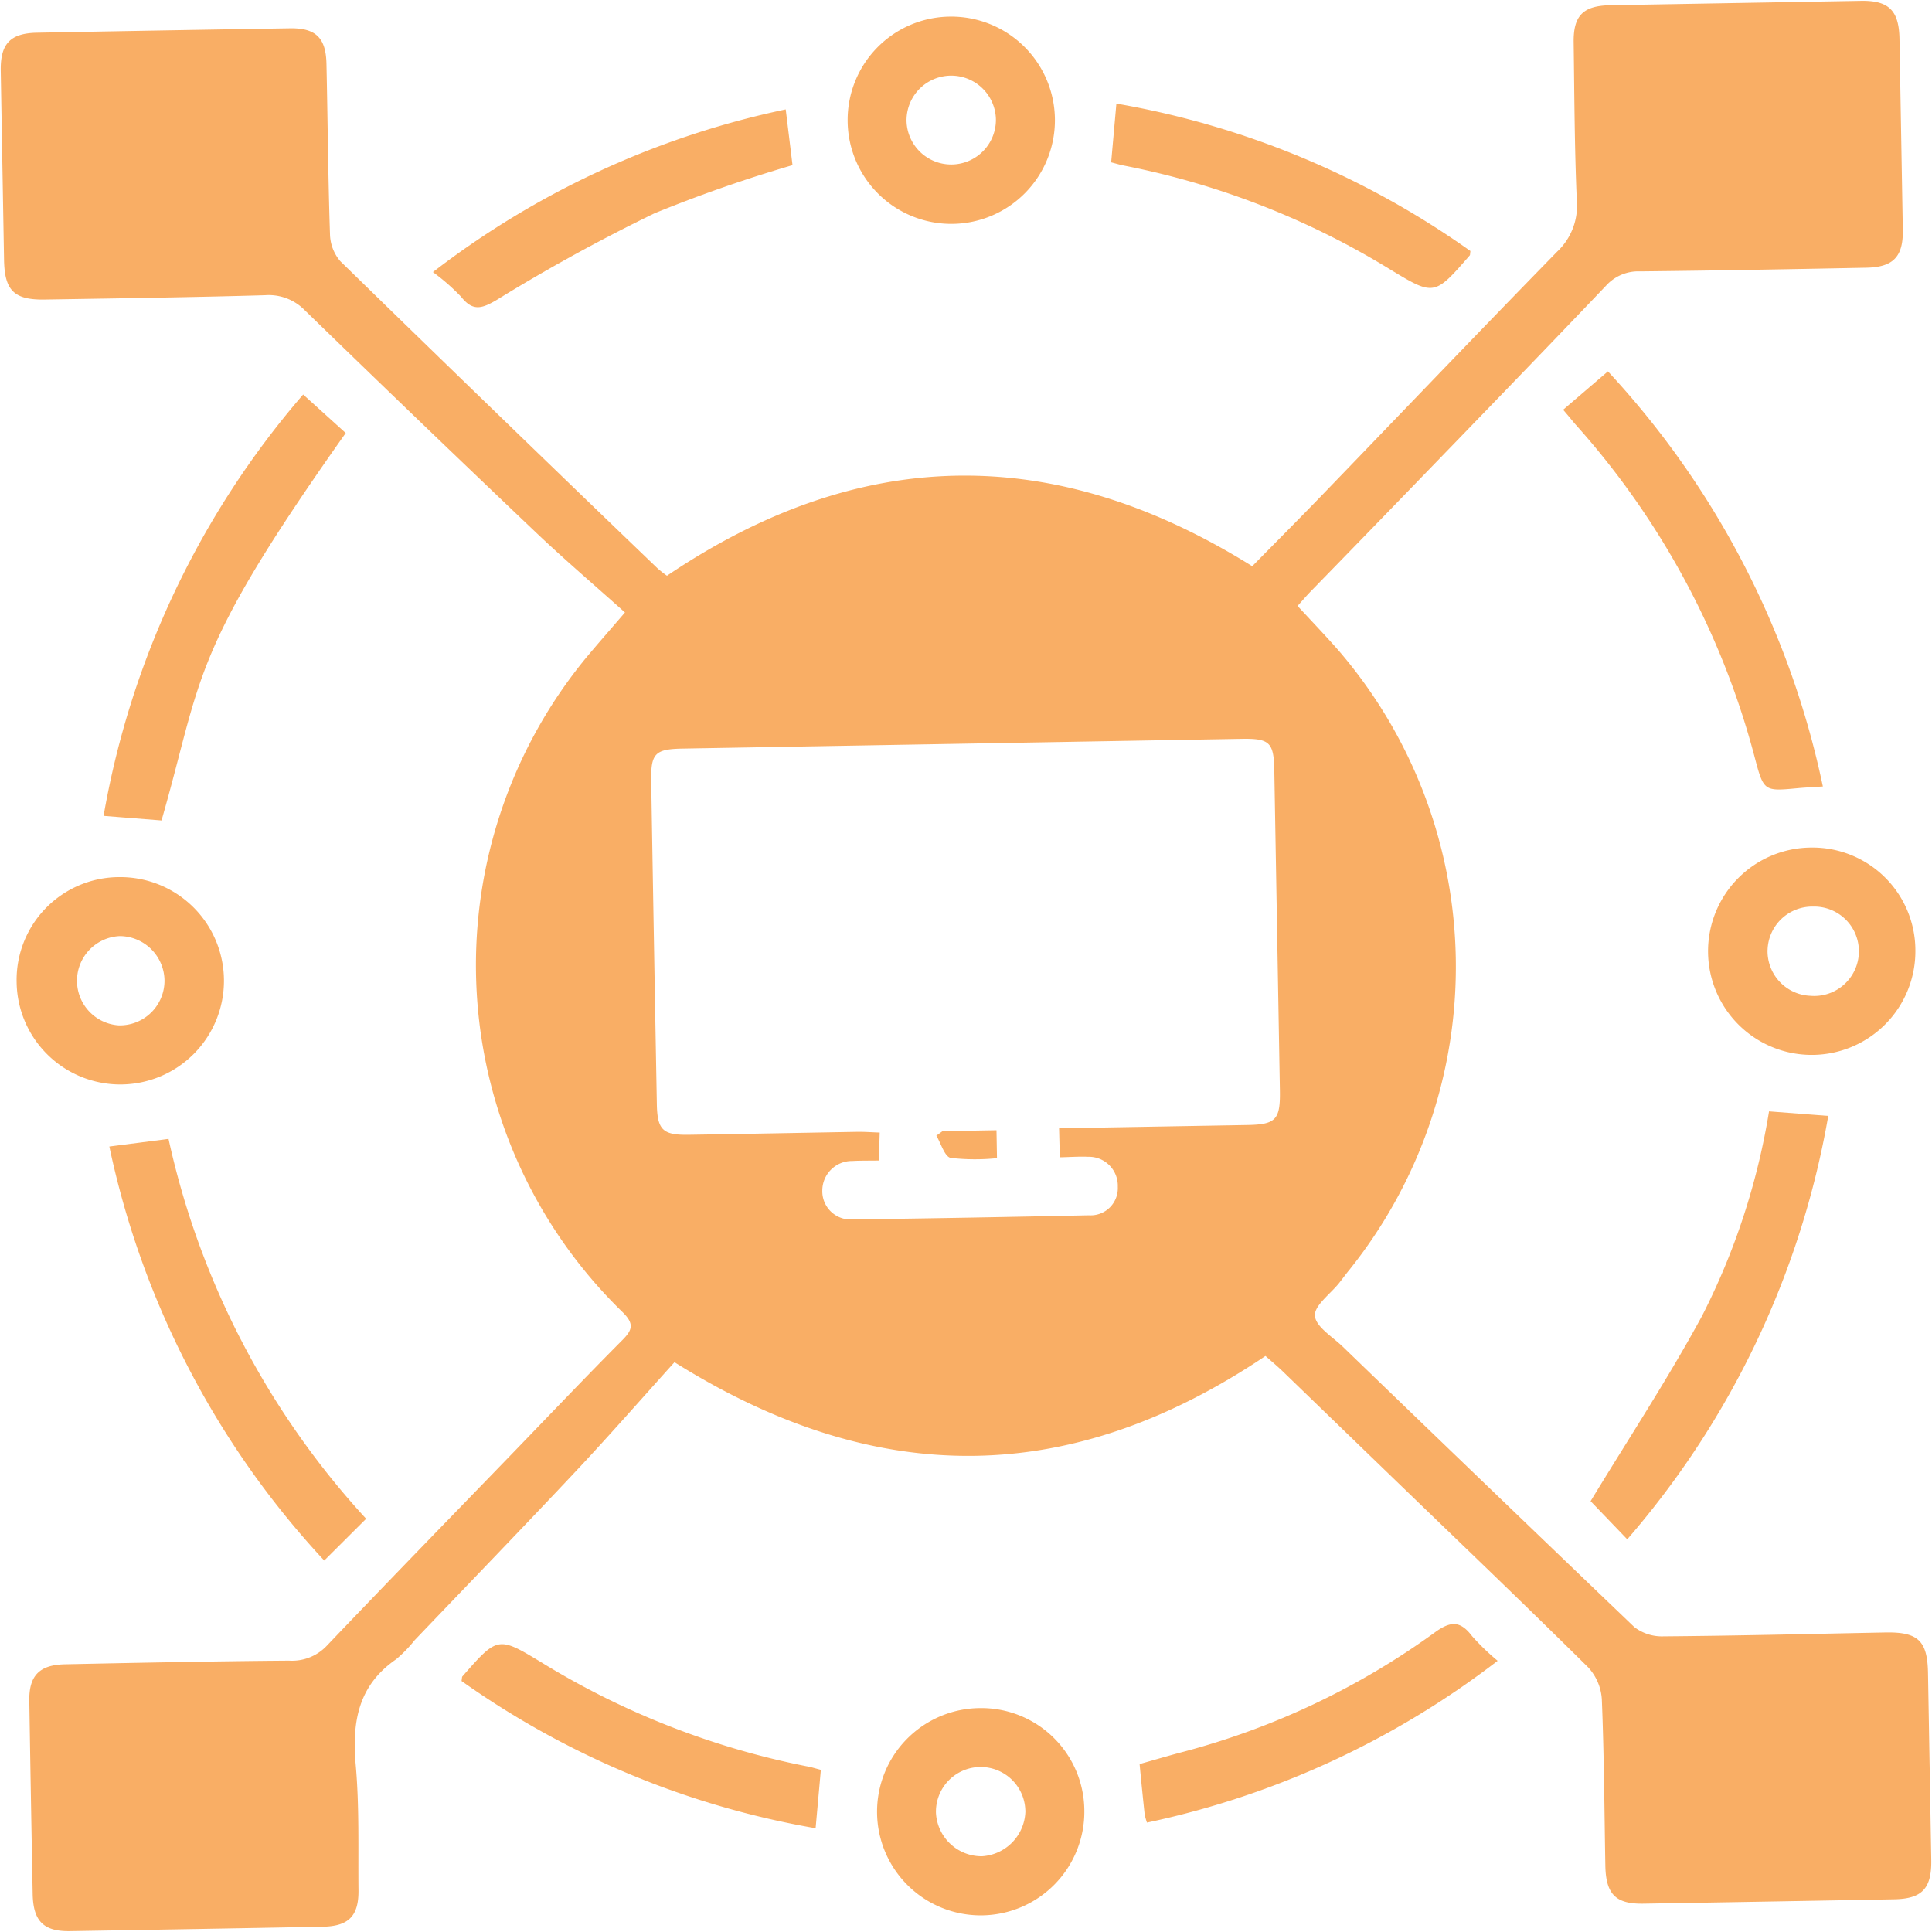 <svg xmlns="http://www.w3.org/2000/svg" width="69.159" height="69.159" viewBox="0 0 69.159 69.159">
  <g id="Group_1025" data-name="Group 1025" transform="translate(-4156.521 -1254.239) rotate(-1)">
    <path id="Path_164" data-name="Path 164" d="M4155.984,1348.9c-1.067-.99-2.129-1.928-3.137-2.92q-4.087-4.022-8.128-8.09a1.8,1.8,0,0,0-1.422-.569c-2.624.029-5.247.02-7.871.017-1.112,0-1.445-.346-1.445-1.447,0-2.256,0-4.512,0-6.767,0-.968.364-1.34,1.321-1.341q4.523-.006,9.048,0c.926,0,1.289.356,1.293,1.288.01,2.035-.012,4.071.02,6.105a1.536,1.536,0,0,0,.353.975q5.558,5.617,11.161,11.19a4.046,4.046,0,0,0,.333.271c6.971-4.533,13.919-4.541,20.954.025.84-.826,1.717-1.674,2.579-2.537,2.842-2.843,5.667-5.7,8.526-8.527a2.248,2.248,0,0,0,.74-1.805c-.049-1.887-.021-3.776-.014-5.664,0-.973.357-1.321,1.331-1.322q4.487,0,8.974,0c1,0,1.358.366,1.359,1.38q0,3.421,0,6.841c0,.963-.362,1.332-1.333,1.334-2.7.006-5.394.009-8.091-.01a1.557,1.557,0,0,0-1.231.488c-2.34,2.373-4.7,4.723-7.061,7.079q-1.846,1.843-3.7,3.679c-.153.153-.3.316-.481.514.49.55.969,1.066,1.422,1.6a17.354,17.354,0,0,1,.012,22.2c-.126.15-.245.306-.369.458-.32.389-.912.794-.888,1.161.025.394.618.761.979,1.123q5.119,5.119,10.258,10.216a1.629,1.629,0,0,0,1.045.35c2.648.025,5.3.005,7.944,0,1.167,0,1.493.324,1.494,1.472q0,3.347,0,6.694c0,1.027-.35,1.388-1.348,1.39q-4.488.005-8.975,0c-1,0-1.344-.358-1.346-1.386,0-1.986.024-3.973-.022-5.958a1.848,1.848,0,0,0-.468-1.148c-2.243-2.3-4.524-4.556-6.793-6.827q-1.974-1.975-3.947-3.951c-.2-.2-.425-.393-.616-.569-7.008,4.542-13.947,4.552-21.156-.146-1.145,1.225-2.343,2.548-3.586,3.827-1.946,2-3.923,3.975-5.887,5.96a4.755,4.755,0,0,1-.676.672c-1.376.913-1.622,2.219-1.511,3.76.106,1.488.031,2.99.02,4.485-.007.923-.375,1.279-1.3,1.281q-4.523.006-9.047,0c-.948,0-1.314-.38-1.316-1.349q-.006-3.457,0-6.915c0-.9.377-1.287,1.3-1.29,2.673-.009,5.346-.017,8.018.009a1.71,1.71,0,0,0,1.37-.515c2.254-2.285,4.535-4.544,6.806-6.812,1.317-1.315,2.623-2.642,3.958-3.938.377-.366.433-.583.024-1a17.322,17.322,0,0,1-.933-23.4C4154.934,1350.068,4155.362,1349.6,4155.984,1348.9Zm15.215,18.734h.859q2.941,0,5.883,0c1.017,0,1.184-.17,1.185-1.206q0-5.737,0-11.474c0-1-.148-1.145-1.155-1.145q-10,0-20,0c-1,0-1.152.149-1.153,1.151q-.005,5.774,0,11.548c0,.932.191,1.125,1.117,1.127,2.01.005,4.021,0,6.031,0,.257,0,.514.025.811.04-.018.374-.032.656-.048,1-.364,0-.654-.012-.943,0a1.061,1.061,0,0,0-1.1,1.039,1.01,1.01,0,0,0,1.071,1.052c2.819.014,5.639.01,8.458,0a.971.971,0,0,0,1.049-1,1.035,1.035,0,0,0-1.039-1.094c-.33-.021-.662,0-1.018,0Z" fill="#f9ae65"/>
    <path id="Path_165" data-name="Path 165" d="M4552.974,1537.3a3.711,3.711,0,1,1-3.661-3.724A3.682,3.682,0,0,1,4552.974,1537.3Zm-5.291-.091a1.6,1.6,0,0,0,1.5,1.672,1.6,1.6,0,1,0,.153-3.191A1.6,1.6,0,0,0,4547.684,1537.209Z" transform="translate(-351.015 -175.52)" fill="#f9ae65"/>
    <path id="Path_166" data-name="Path 166" d="M4347.2,1743.069a3.71,3.71,0,1,1-3.677-3.706A3.688,3.688,0,0,1,4347.2,1743.069Zm-2.112-.015a1.6,1.6,0,0,0-3.2.036,1.638,1.638,0,0,0,1.615,1.578A1.658,1.658,0,0,0,4345.091,1743.054Z" transform="translate(-175.523 -351.027)" fill="#f9ae65"/>
    <path id="Path_167" data-name="Path 167" d="M4343.509,1327.785a3.71,3.71,0,1,1-3.715,3.667A3.7,3.7,0,0,1,4343.509,1327.785Zm.007,5.294a1.6,1.6,0,0,0,1.586-1.594,1.6,1.6,0,1,0-3.2.026A1.6,1.6,0,0,0,4343.516,1333.079Z" transform="translate(-175.533 -0.008)" fill="#f9ae65"/>
    <path id="Path_168" data-name="Path 168" d="M4137.74,1533.578a3.711,3.711,0,1,1-3.748,3.711A3.68,3.68,0,0,1,4137.74,1533.578Zm1.546,3.723a1.612,1.612,0,0,0-1.567-1.612,1.6,1.6,0,0,0-.1,3.194A1.6,1.6,0,0,0,4139.286,1537.3Z" transform="translate(-0.012 -175.521)" fill="#f9ae65"/>
    <path id="Path_169" data-name="Path 169" d="M4163.277,1416.969l1.5,1.405c-5.76,7.842-5.253,8.594-6.835,13.751l-2.071-.2A31.267,31.267,0,0,1,4163.277,1416.969Z" transform="translate(-18.675 -76.07)" fill="#f9ae65"/>
    <path id="Path_170" data-name="Path 170" d="M4521.663,1431.868c-.361.018-.626.025-.89.045-1.221.092-1.229.1-1.533-1.136a28.831,28.831,0,0,0-6.2-12.015c-.095-.11-.18-.229-.438-.539l1.627-1.346A31.265,31.265,0,0,1,4521.663,1431.868Z" transform="translate(-322.913 -75.991)" fill="#f9ae65"/>
    <path id="Path_171" data-name="Path 171" d="M4164.81,1611.2l-1.526,1.469a31.235,31.235,0,0,1-7.432-14.952l2.123-.236A29.331,29.331,0,0,0,4164.81,1611.2Z" transform="translate(-18.656 -230.024)" fill="#f9ae65"/>
    <path id="Path_172" data-name="Path 172" d="M4521.287,1597.561l2.117.2a31.291,31.291,0,0,1-7.459,15.028l-1.288-1.388c1.381-2.19,2.842-4.323,4.108-6.566A24.836,24.836,0,0,0,4521.287,1597.561Z" transform="translate(-324.667 -230.09)" fill="#f9ae65"/>
    <path id="Path_173" data-name="Path 173" d="M4251,1349.653c.079.758.147,1.409.208,2a50.656,50.656,0,0,0-4.966,1.636,63.939,63.939,0,0,0-5.7,3c-.544.309-.868.405-1.278-.133a7.564,7.564,0,0,0-.993-.9A31.17,31.17,0,0,1,4251,1349.653Z" transform="translate(-88.948 -18.658)" fill="#f9ae65"/>
    <path id="Path_174" data-name="Path 174" d="M4404.06,1727.884a2.275,2.275,0,0,1-.078-.3c-.051-.581-.1-1.162-.149-1.8.532-.139,1.044-.282,1.56-.408a27.119,27.119,0,0,0,9.1-4.127c.573-.4.915-.389,1.319.163a8.3,8.3,0,0,0,.9.9A31.157,31.157,0,0,1,4404.06,1727.884Z" transform="translate(-230.149 -335.345)" fill="#f9ae65"/>
    <path id="Path_175" data-name="Path 175" d="M4416.527,1355.166c-.017.106-.012.138-.026.154-1.306,1.45-1.3,1.438-2.928.41a28.737,28.737,0,0,0-9.395-3.84c-.139-.03-.275-.074-.454-.123.074-.7.146-1.365.224-2.1A30.958,30.958,0,0,1,4416.527,1355.166Z" transform="translate(-230.057 -18.673)" fill="#f9ae65"/>
    <path id="Path_176" data-name="Path 176" d="M4252.051,1726.486c-.075.7-.147,1.367-.224,2.087a31.032,31.032,0,0,1-12.581-5.491c.021-.115.018-.146.031-.161,1.309-1.441,1.3-1.428,2.927-.4a28.778,28.778,0,0,0,9.323,3.825C4251.691,1726.377,4251.851,1726.43,4252.051,1726.486Z" transform="translate(-89.779 -336.039)" fill="#f9ae65"/>
    <path id="Path_177" data-name="Path 177" d="M4357.263,1598.872h1.932v1a7.664,7.664,0,0,1-1.656-.038c-.217-.049-.338-.524-.5-.805Z" transform="translate(-190.237 -231.208)" fill="#f9ae65"/>
  </g>
</svg>
